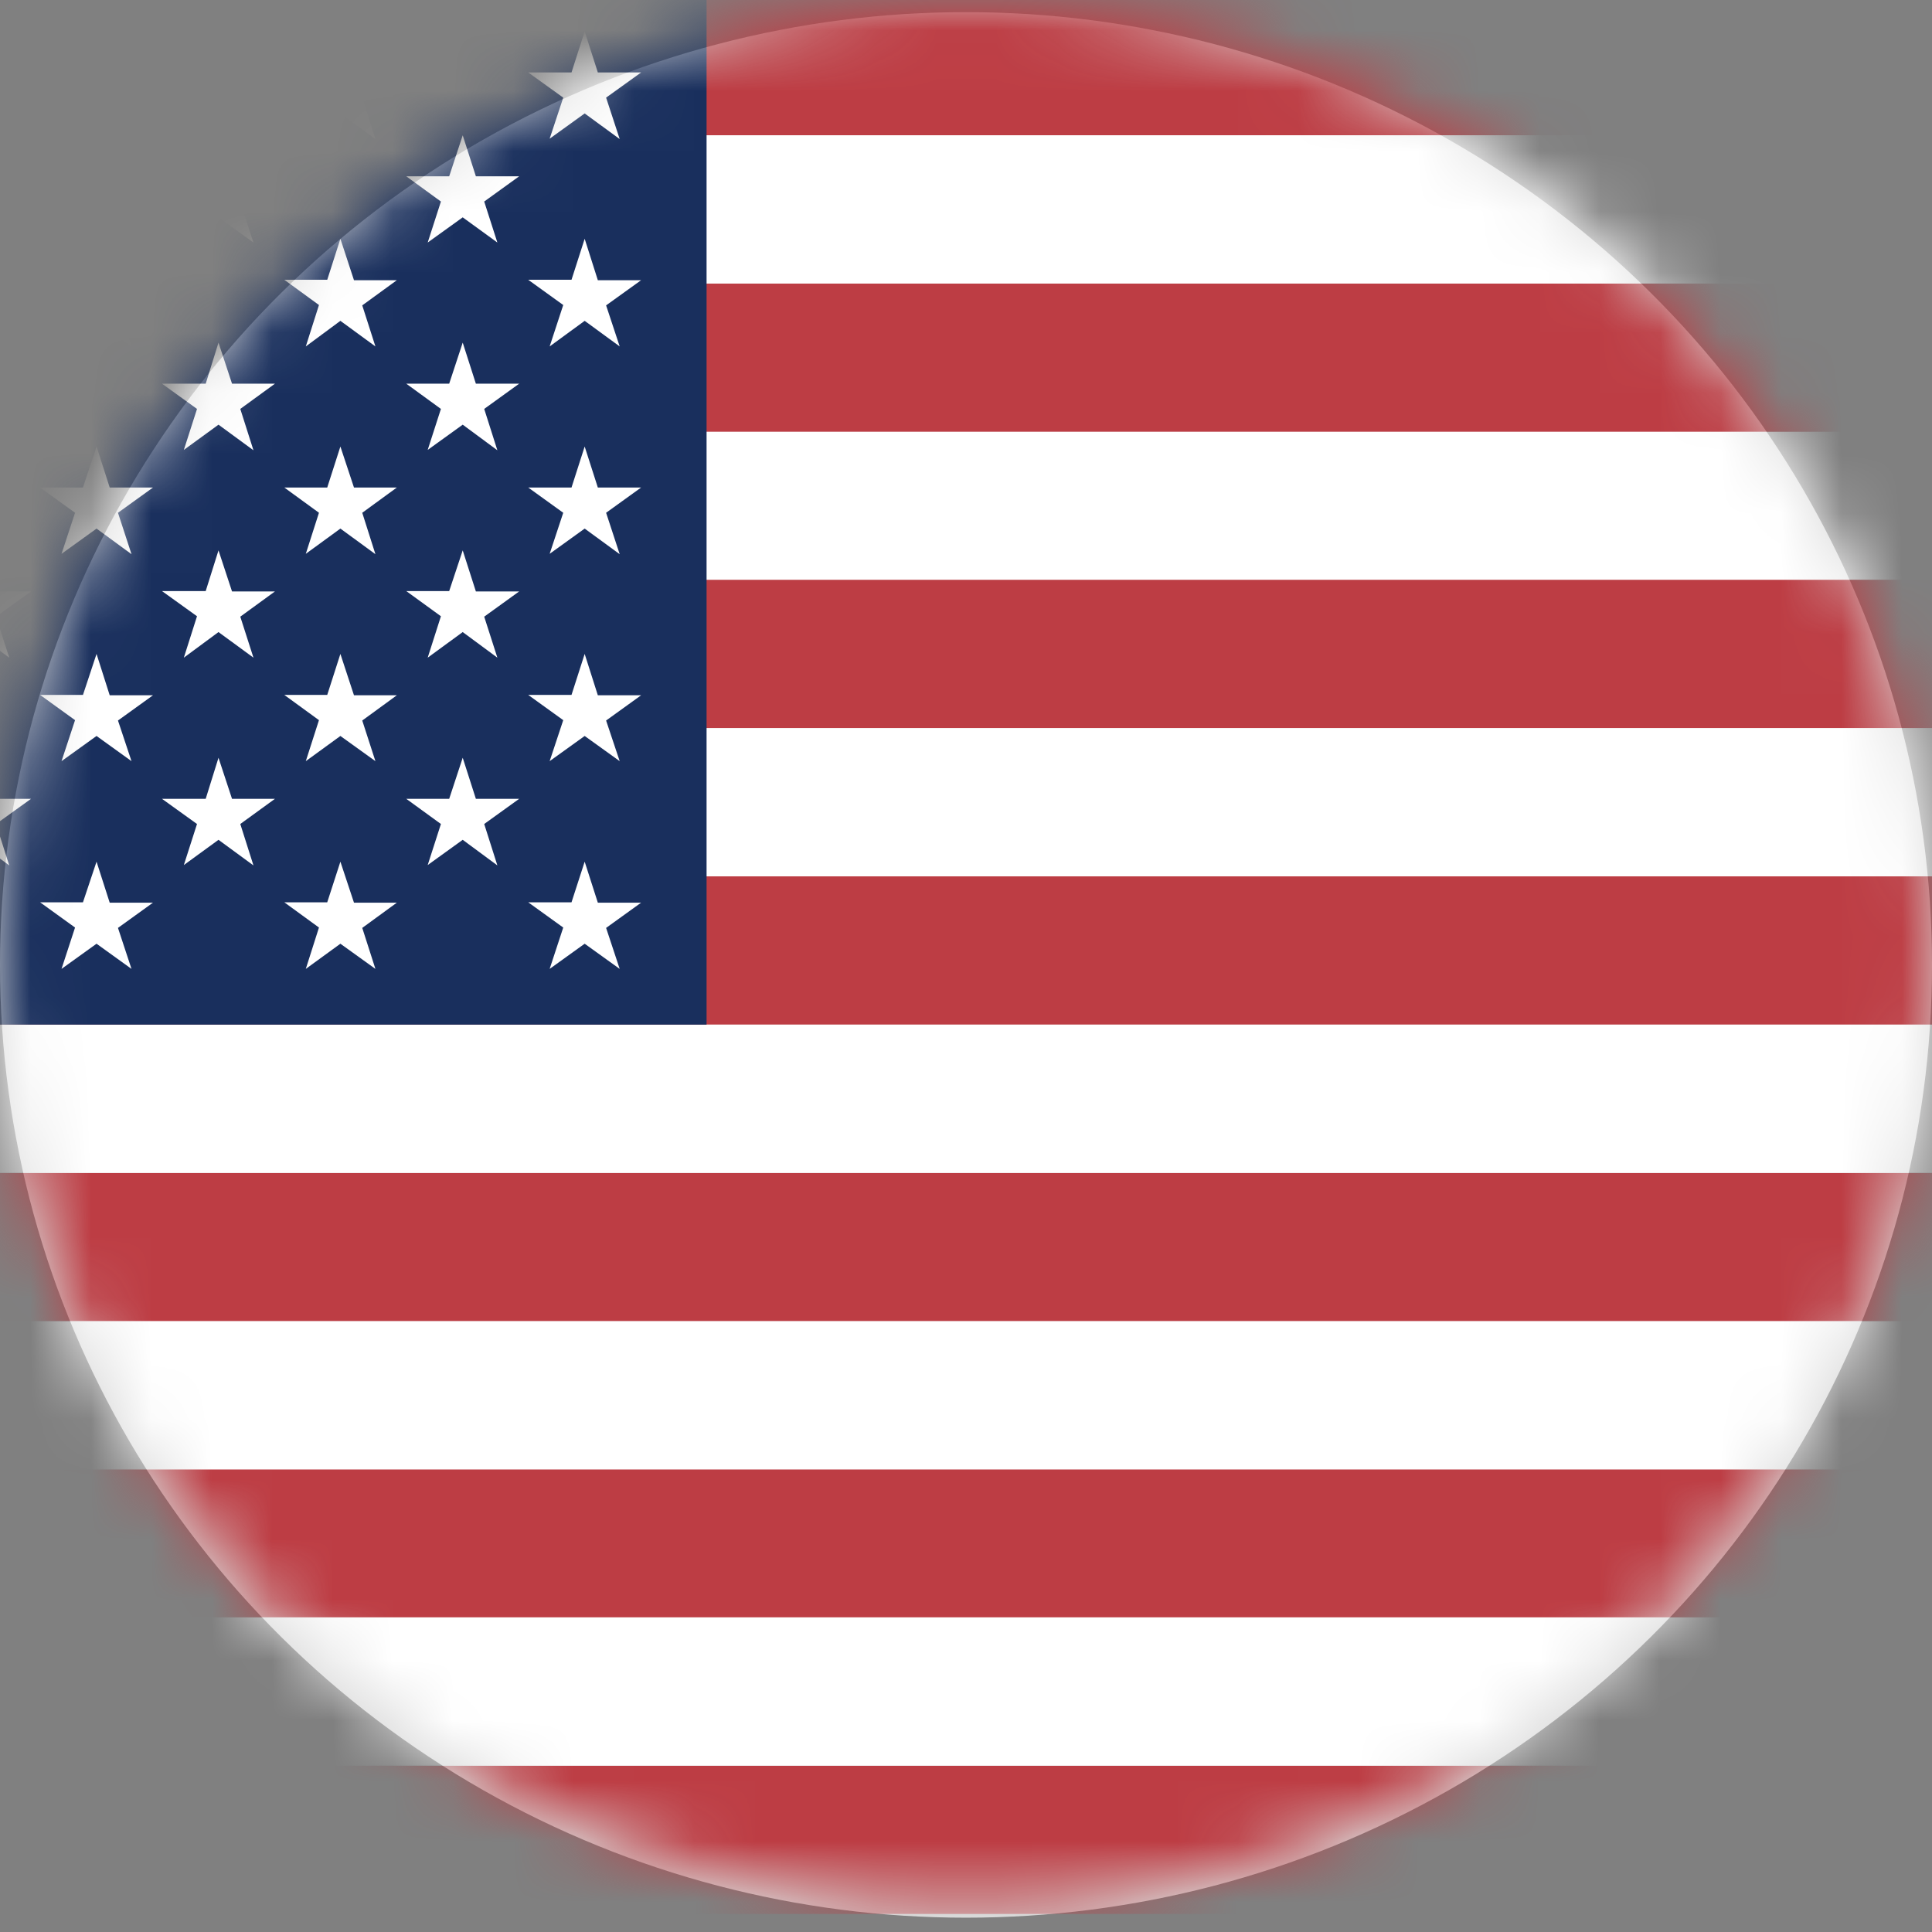 <svg width="32" height="32" viewBox="0 0 32 32" fill="none" xmlns="http://www.w3.org/2000/svg">
<rect x="0" y="0" width="32" height="32" fill="#808080" stroke="none"/>
<ellipse cx="16" cy="15.982" rx="16" ry="15.781" fill="#D9D9D9"/>
<mask id="mask0_2110_7761" style="mask-type:alpha" maskUnits="userSpaceOnUse" x="0" y="0" width="32" height="32">
<ellipse cx="16" cy="15.781" rx="16" ry="15.781" fill="#D9D9D9"/>
</mask>
<g mask="url(#mask0_2110_7761)">
<path fill-rule="evenodd" clip-rule="evenodd" d="M-12.552 -0.216H48.09V2.24H-12.552V-0.216ZM-12.552 4.696H48.09V7.153H-12.552V4.696ZM-12.552 9.602H48.09V12.065H-12.552V9.602ZM-12.552 14.515H48.09V16.971H-12.552V14.515ZM-12.552 19.427H48.09V21.883H-12.552V19.427ZM-12.552 24.333H48.09V26.789H-12.552V24.333ZM-12.552 29.245H48.09V31.701H-12.552V29.245Z" fill="#BD3D44"/>
<path fill-rule="evenodd" clip-rule="evenodd" d="M-12.552 2.24H48.09V4.696H-12.552V2.24ZM-12.552 7.152H48.09V9.602H-12.552V7.152ZM-12.552 12.059H48.09V14.515H-12.552V12.059ZM-12.552 16.971H48.09V19.427H-12.552V16.971ZM-12.552 21.883H48.09V24.339H-12.552V21.883ZM-12.552 26.789H48.09V29.245H-12.552V26.789Z" fill="white"/>
<path fill-rule="evenodd" clip-rule="evenodd" d="M-12.553 -0.216H11.703V16.971H-12.553V-0.216Z" fill="#192F5D"/>
<path fill-rule="evenodd" clip-rule="evenodd" d="M-10.532 0.52L-10.308 1.2H-9.597L-10.171 1.617L-9.952 2.303L-10.532 1.879L-11.106 2.297L-10.887 1.617L-11.467 1.2H-10.744L-10.532 0.52ZM-6.486 0.52L-6.268 1.2H-5.551L-6.131 1.617L-5.913 2.303L-6.486 1.879L-7.066 2.297L-6.848 1.617L-7.422 1.2H-6.711L-6.486 0.52ZM-2.447 0.52L-2.223 1.2H-1.518L-2.092 1.617L-1.873 2.303L-2.453 1.879L-3.027 2.297L-2.809 1.617L-3.388 1.2H-2.671L-2.447 0.52ZM1.599 0.52L1.817 1.2H2.534L1.954 1.617L2.178 2.303L1.599 1.879L1.019 2.297L1.243 1.617L0.664 1.2H1.374L1.599 0.52ZM5.638 0.52L5.863 1.2H6.573L6 1.617L6.218 2.303L5.638 1.879L5.065 2.297L5.283 1.617L4.709 1.2H5.42L5.638 0.52ZM9.684 0.52L9.902 1.2H10.619L10.039 1.617L10.264 2.303L9.684 1.879L9.104 2.297L9.329 1.617L8.749 1.2H9.466L9.684 0.52ZM-8.506 2.241L-8.288 2.92H-7.571L-8.151 3.338L-7.939 4.017L-8.5 3.6L-9.08 4.017L-8.874 3.338L-9.435 2.92H-8.724L-8.506 2.241ZM-4.467 2.241L-4.242 2.92H-3.532L-4.111 3.338L-3.887 4.017L-4.467 3.6L-5.046 4.017L-4.822 3.338L-5.402 2.92H-4.685L-4.467 2.241ZM-0.421 2.241L-0.203 2.92H0.514L-0.066 3.338L0.153 4.017L-0.421 3.6L-1.001 4.017L-0.783 3.338L-1.356 2.92H-0.645L-0.421 2.241ZM3.619 2.241L3.843 2.92H4.554L3.974 3.338L4.198 4.017L3.619 3.6L3.045 4.017L3.263 3.338L2.683 2.92H3.407L3.619 2.241ZM7.664 2.241L7.882 2.92H8.599L8.02 3.338L8.238 4.017L7.664 3.6L7.084 4.017L7.303 3.338L6.729 2.92H7.44L7.664 2.241ZM-10.532 3.955L-10.308 4.647H-9.597L-10.171 5.064L-9.952 5.744L-10.532 5.32L-11.106 5.744L-10.887 5.058L-11.467 4.641H-10.744L-10.532 3.955ZM-6.486 3.955L-6.268 4.641H-5.551L-6.131 5.058L-5.913 5.738L-6.486 5.314L-7.066 5.738L-6.848 5.052L-7.422 4.634H-6.711L-6.486 3.955ZM-2.447 3.955L-2.223 4.641H-1.518L-2.092 5.058L-1.873 5.738L-2.453 5.314L-3.027 5.738L-2.809 5.052L-3.388 4.634H-2.671L-2.447 3.955ZM1.599 3.955L1.817 4.641H2.534L1.954 5.058L2.178 5.738L1.599 5.314L1.019 5.738L1.243 5.052L0.664 4.634H1.374L1.599 3.955ZM5.638 3.955L5.863 4.641H6.573L6 5.058L6.218 5.738L5.638 5.314L5.065 5.738L5.283 5.052L4.709 4.634H5.42L5.638 3.955ZM9.684 3.955L9.902 4.641H10.619L10.039 5.058L10.264 5.738L9.684 5.314L9.104 5.738L9.329 5.052L8.749 4.634H9.466L9.684 3.955ZM-8.506 5.675L-8.288 6.355H-7.571L-8.151 6.773L-7.933 7.458L-8.506 7.034L-9.086 7.452L-8.868 6.773L-9.441 6.355H-8.731L-8.506 5.675ZM-4.467 5.675L-4.242 6.355H-3.532L-4.111 6.773L-3.887 7.458L-4.467 7.034L-5.046 7.452L-4.822 6.773L-5.402 6.355H-4.685L-4.467 5.675ZM-0.421 5.675L-0.203 6.355H0.514L-0.066 6.773L0.153 7.458L-0.421 7.034L-1.001 7.452L-0.783 6.773L-1.356 6.355H-0.645L-0.421 5.675ZM3.619 5.675L3.843 6.355H4.554L3.98 6.773L4.198 7.458L3.619 7.034L3.045 7.452L3.263 6.773L2.683 6.355H3.407L3.619 5.675ZM7.664 5.675L7.882 6.355H8.599L8.02 6.773L8.238 7.458L7.664 7.034L7.084 7.452L7.303 6.773L6.729 6.355H7.44L7.664 5.675ZM-10.532 7.396L-10.308 8.075H-9.597L-10.171 8.493L-9.952 9.179L-10.532 8.755L-11.106 9.173L-10.887 8.493L-11.467 8.075H-10.744L-10.532 7.396ZM-6.486 7.396L-6.268 8.075H-5.551L-6.131 8.493L-5.913 9.173L-6.486 8.755L-7.066 9.173L-6.848 8.493L-7.422 8.075H-6.711L-6.486 7.396ZM-2.447 7.396L-2.223 8.075H-1.518L-2.092 8.493L-1.873 9.179L-2.453 8.755L-3.027 9.173L-2.809 8.493L-3.388 8.075H-2.671L-2.447 7.396ZM1.599 7.396L1.817 8.075H2.534L1.954 8.493L2.178 9.179L1.599 8.755L1.019 9.173L1.243 8.493L0.664 8.075H1.374L1.599 7.396ZM5.638 7.396L5.863 8.075H6.573L6 8.493L6.218 9.179L5.638 8.755L5.065 9.173L5.283 8.493L4.709 8.075H5.42L5.638 7.396ZM9.684 7.396L9.902 8.075H10.619L10.039 8.493L10.264 9.179L9.684 8.755L9.104 9.173L9.329 8.493L8.749 8.075H9.466L9.684 7.396ZM-8.506 9.116L-8.288 9.796H-7.571L-8.151 10.214L-7.933 10.893L-8.506 10.469L-9.086 10.893L-8.868 10.207L-9.441 9.79H-8.731L-8.506 9.116ZM-4.467 9.116L-4.242 9.796H-3.532L-4.111 10.214L-3.887 10.893L-4.467 10.469L-5.046 10.893L-4.822 10.207L-5.402 9.79H-4.685L-4.467 9.116ZM-0.421 9.116L-0.203 9.796H0.514L-0.066 10.214L0.153 10.893L-0.421 10.469L-1.001 10.893L-0.783 10.207L-1.356 9.79H-0.645L-0.421 9.116ZM3.619 9.116L3.843 9.796H4.554L3.98 10.214L4.198 10.893L3.619 10.469L3.045 10.893L3.263 10.207L2.683 9.79H3.407L3.619 9.116ZM7.664 9.116L7.882 9.796H8.599L8.02 10.214L8.238 10.893L7.664 10.469L7.084 10.893L7.303 10.207L6.729 9.79H7.44L7.664 9.116ZM-10.532 10.831L-10.308 11.516H-9.597L-10.171 11.934L-9.952 12.607L-10.532 12.19L-11.106 12.607L-10.887 11.928L-11.467 11.51H-10.744L-10.532 10.831ZM-6.486 10.831L-6.268 11.516H-5.551L-6.131 11.934L-5.907 12.607L-6.486 12.19L-7.066 12.607L-6.842 11.928L-7.422 11.51H-6.711L-6.486 10.831ZM-2.447 10.831L-2.223 11.516H-1.518L-2.092 11.934L-1.873 12.607L-2.453 12.19L-3.027 12.607L-2.809 11.928L-3.388 11.51H-2.671L-2.447 10.831ZM1.599 10.831L1.817 11.516H2.534L1.954 11.934L2.178 12.607L1.599 12.19L1.019 12.607L1.243 11.928L0.664 11.51H1.374L1.599 10.831ZM5.638 10.831L5.863 11.516H6.573L6 11.934L6.218 12.607L5.638 12.19L5.065 12.607L5.283 11.928L4.709 11.51H5.42L5.638 10.831ZM9.684 10.831L9.902 11.516H10.619L10.039 11.934L10.264 12.607L9.684 12.19L9.104 12.607L9.329 11.928L8.749 11.51H9.466L9.684 10.831ZM-8.506 12.551L-8.288 13.231H-7.571L-8.151 13.648L-7.933 14.334L-8.506 13.91L-9.086 14.328L-8.868 13.648L-9.441 13.231H-8.731L-8.506 12.551ZM-4.467 12.551L-4.242 13.231H-3.532L-4.111 13.648L-3.887 14.334L-4.467 13.91L-5.046 14.328L-4.822 13.648L-5.402 13.231H-4.685L-4.467 12.551ZM-0.421 12.551L-0.203 13.231H0.514L-0.066 13.648L0.153 14.334L-0.421 13.91L-1.001 14.328L-0.783 13.648L-1.356 13.231H-0.645L-0.421 12.551ZM3.619 12.551L3.843 13.231H4.554L3.98 13.648L4.198 14.334L3.619 13.91L3.045 14.328L3.263 13.648L2.683 13.231H3.407L3.619 12.551ZM7.664 12.551L7.882 13.231H8.599L8.02 13.648L8.238 14.334L7.664 13.91L7.084 14.328L7.303 13.648L6.729 13.231H7.44L7.664 12.551ZM-10.532 14.272L-10.308 14.951H-9.597L-10.171 15.369L-9.952 16.048L-10.532 15.631L-11.106 16.048L-10.887 15.363L-11.467 14.945H-10.744L-10.532 14.272ZM-6.486 14.272L-6.268 14.951H-5.551L-6.131 15.369L-5.907 16.048L-6.486 15.631L-7.066 16.048L-6.842 15.363L-7.422 14.945H-6.711L-6.486 14.272ZM-2.447 14.272L-2.223 14.951H-1.518L-2.079 15.369L-1.861 16.048L-2.441 15.631L-3.014 16.048L-2.796 15.363L-3.376 14.945H-2.659L-2.447 14.272ZM1.599 14.272L1.817 14.951H2.534L1.954 15.369L2.178 16.048L1.599 15.631L1.019 16.048L1.243 15.363L0.664 14.945H1.374L1.599 14.272ZM5.638 14.272L5.863 14.951H6.573L6 15.369L6.218 16.048L5.638 15.631L5.065 16.048L5.283 15.363L4.709 14.945H5.42L5.638 14.272ZM9.684 14.272L9.902 14.951H10.619L10.039 15.369L10.264 16.048L9.684 15.631L9.104 16.048L9.329 15.363L8.749 14.945H9.466L9.684 14.272Z" fill="white"/>
</g>
</svg>
